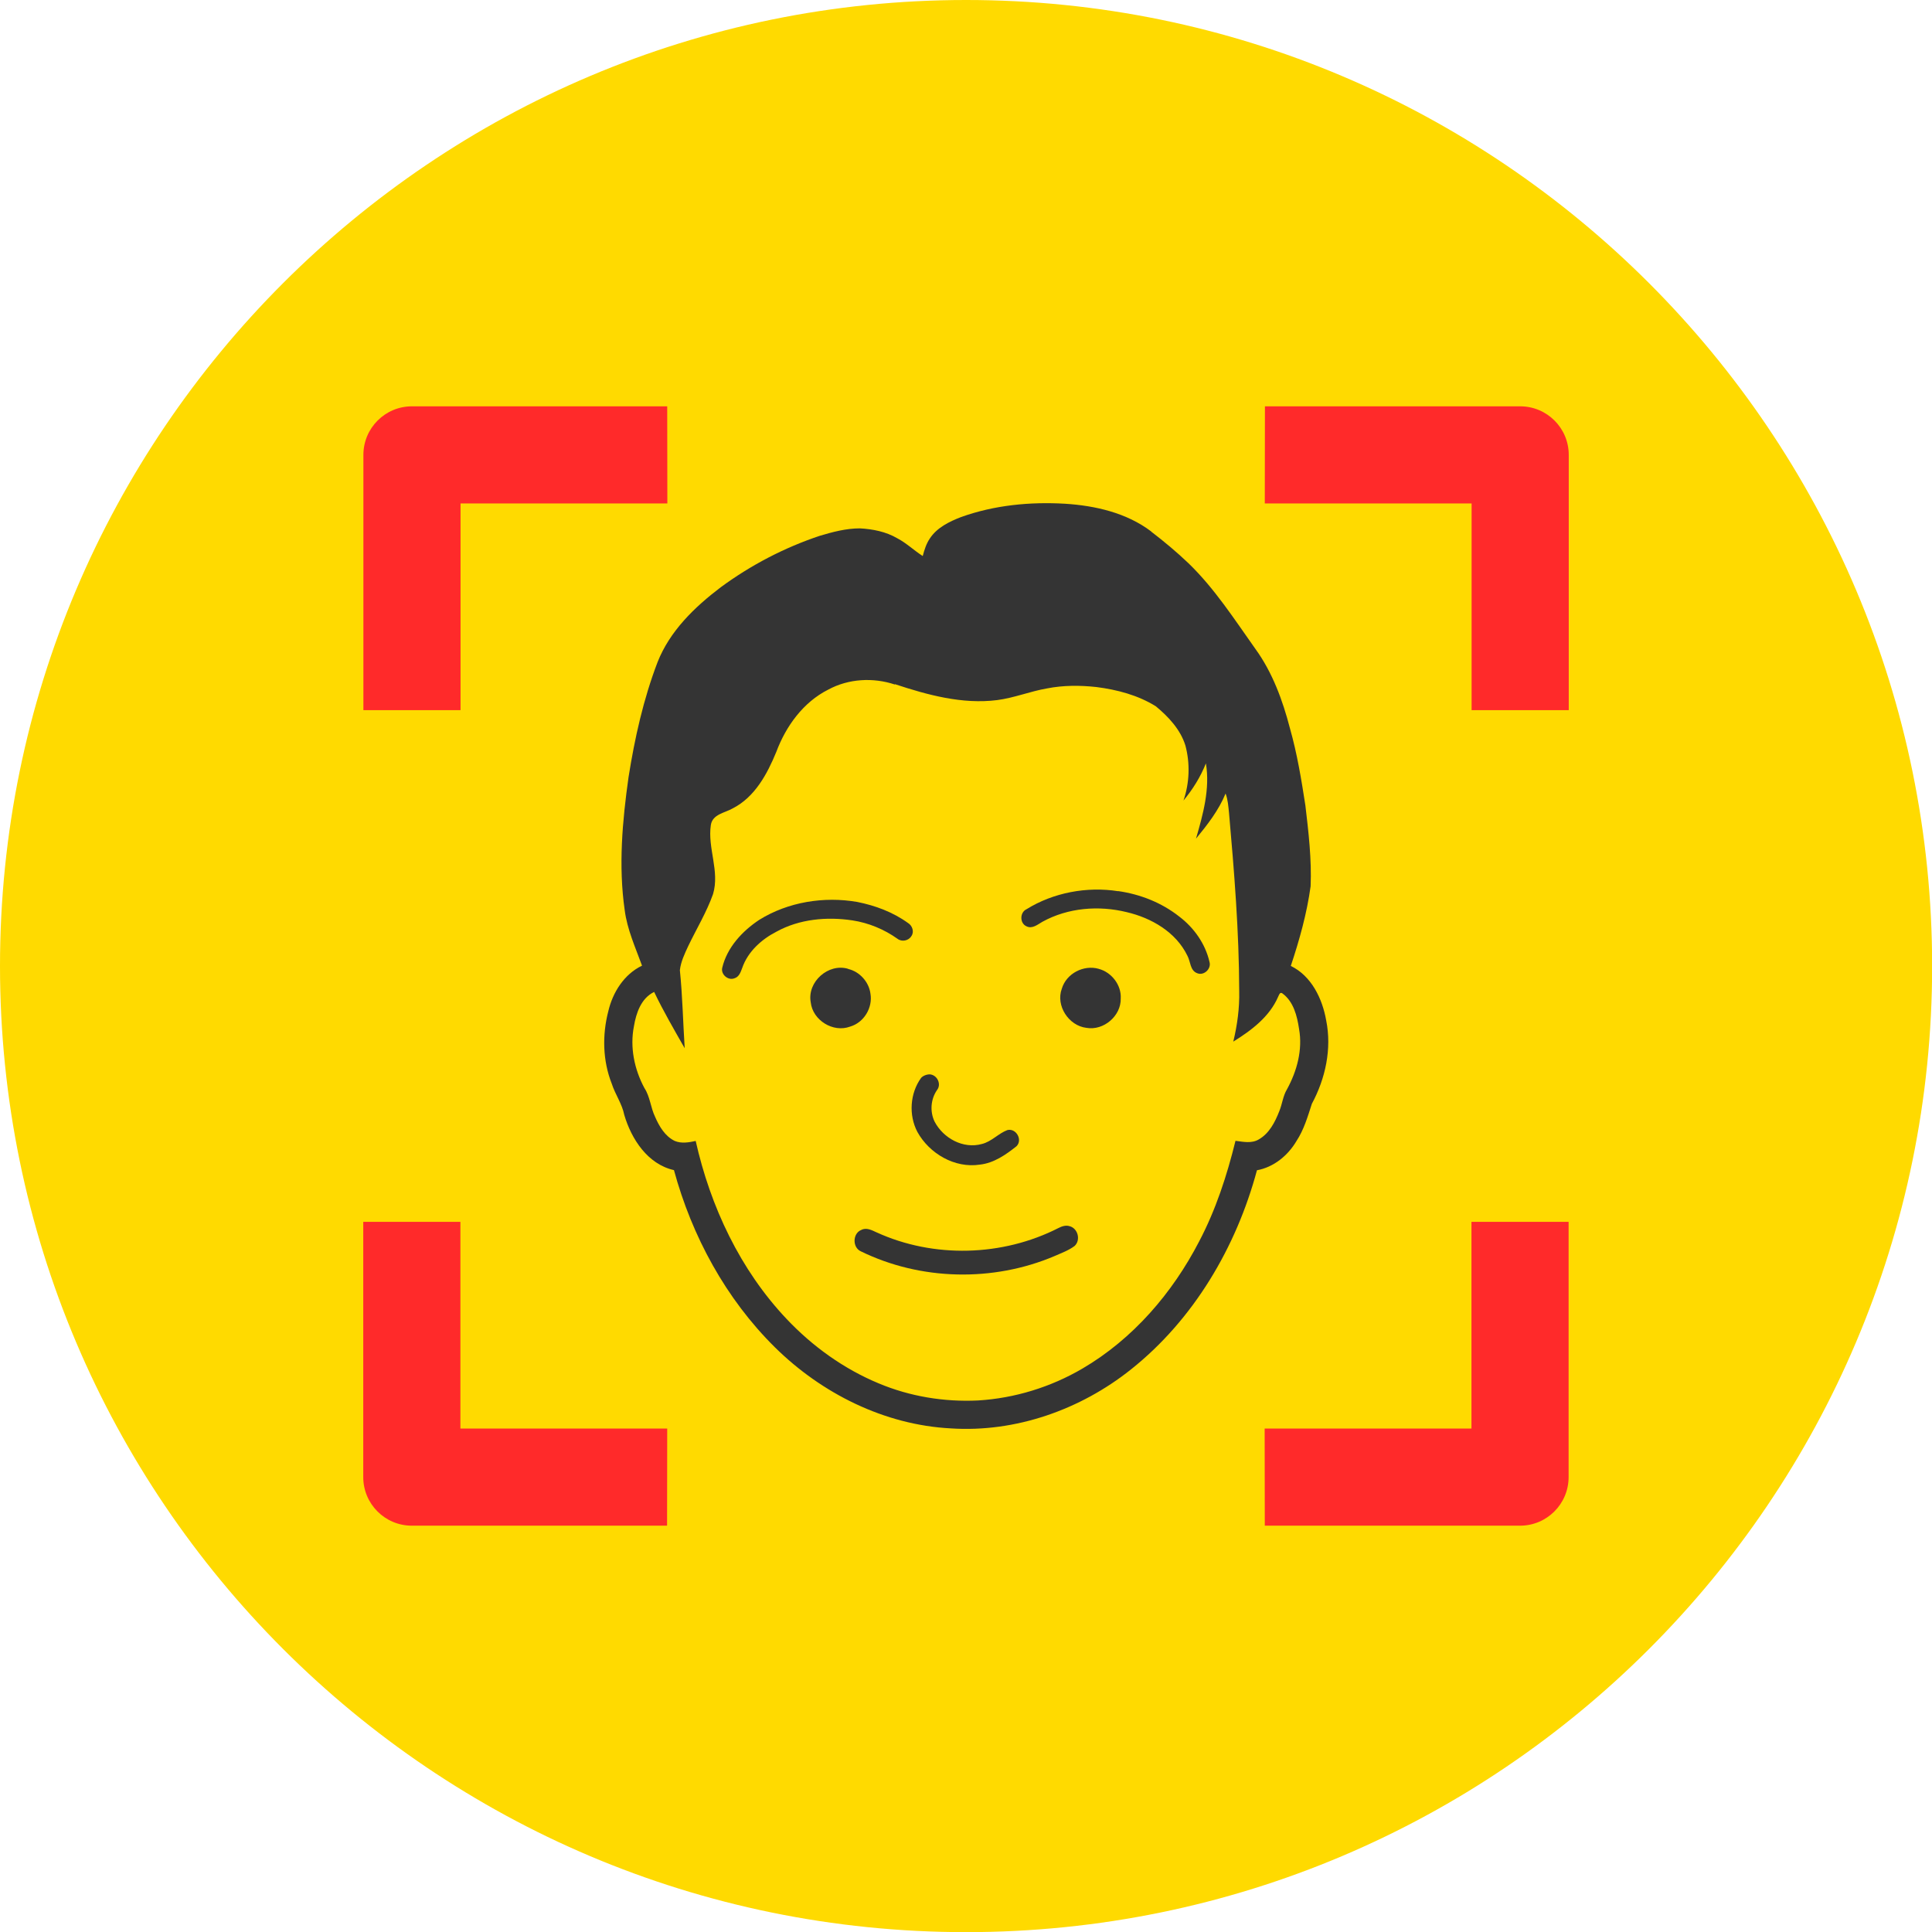 <?xml version="1.0" encoding="UTF-8" standalone="no"?>
<!-- Created with Inkscape (http://www.inkscape.org/) -->

<svg
   width="14.041mm"
   height="14.041mm"
   viewBox="0 0 14.041 14.041"
   version="1.1"
   id="svg5"
   xml:space="preserve"
   inkscape:version="1.3.2 (091e20e, 2023-11-25, custom)"
   sodipodi:docname="video-wall.svg"
   inkscape:dataloss="true"
   xmlns:inkscape="http://www.inkscape.org/namespaces/inkscape"
   xmlns:sodipodi="http://sodipodi.sourceforge.net/DTD/sodipodi-0.dtd"
   xmlns="http://www.w3.org/2000/svg"
   xmlns:svg="http://www.w3.org/2000/svg"><sodipodi:namedview
     id="namedview7"
     pagecolor="#ffffff"
     bordercolor="#000000"
     borderopacity="0.25"
     inkscape:showpageshadow="2"
     inkscape:pageopacity="0.0"
     inkscape:pagecheckerboard="0"
     inkscape:deskcolor="#d1d1d1"
     inkscape:document-units="mm"
     showgrid="false"
     showguides="false"
     inkscape:zoom="13.733806"
     inkscape:cx="1604.1803"
     inkscape:cy="4844.5421"
     inkscape:window-width="2560"
     inkscape:window-height="1506"
     inkscape:window-x="-11"
     inkscape:window-y="-11"
     inkscape:window-maximized="1"
     inkscape:current-layer="layer1"><sodipodi:guide
       position="-292.964,1581.829"
       orientation="1,0"
       id="guide1518"
       inkscape:locked="false" /><sodipodi:guide
       position="40.17,1710.812"
       orientation="1,0"
       id="guide2735"
       inkscape:locked="false" /><sodipodi:guide
       position="-356.433,1395.143"
       orientation="1,0"
       id="guide362"
       inkscape:locked="false" /><sodipodi:guide
       position="756.248,1379.414"
       orientation="0,-1"
       id="guide906"
       inkscape:locked="false" /><sodipodi:guide
       position="-210.419,1373.487"
       orientation="1,0"
       id="guide394"
       inkscape:locked="false" /></sodipodi:namedview><defs
     id="defs2"><style
       type="text/css"
       id="style1">
   <![CDATA[
    .fil0 {fill:#1A1A1A}
    .fil1 {fill:#343434}
    .fil2 {fill:white}
    .fil4 {fill:white;fill-rule:nonzero}
    .fil3 {fill:url(#id0);fill-rule:nonzero}
   ]]>
  </style><style
       type="text/css"
       id="style1-8">
   <![CDATA[
    .fil0 {fill:#1A1A1A}
    .fil1 {fill:#343434}
    .fil2 {fill:white}
    .fil4 {fill:white;fill-rule:nonzero}
    .fil3 {fill:url(#id0);fill-rule:nonzero}
   ]]>
  </style></defs><g
     inkscape:label="Layer 1"
     inkscape:groupmode="layer"
     id="layer1"
     transform="translate(-412.818,-1292.474)"><path
       id="path269-7"
       d="m 412.818,1299.495 c 0,3.874 3.146,7.021 7.021,7.021 3.874,0 7.021,-3.146 7.021,-7.021 0,-3.874 -3.146,-7.021 -7.021,-7.021 -3.874,0 -7.021,3.146 -7.021,7.021"
       style="fill:#ffda00;fill-opacity:1;fill-rule:nonzero;stroke:none;stroke-width:0.353" /><g
       id="g915"
       style="fill:#343434;fill-opacity:1"><path
         id="path270-5"
         d="m 421.184,1296.336 c -0.179,-0.135 -0.405,-0.187 -0.625,-0.201 -0.255,-0.015 -0.515,0.01 -0.757,0.097 -0.085,0.033 -0.174,0.076 -0.226,0.155 -0.026,0.038 -0.04,0.083 -0.052,0.128 -0.064,-0.041 -0.118,-0.094 -0.185,-0.129 -0.082,-0.048 -0.178,-0.067 -0.272,-0.072 -0.1,0 -0.197,0.026 -0.291,0.054 -0.258,0.086 -0.501,0.213 -0.72,0.374 -0.19,0.144 -0.37,0.318 -0.459,0.544 -0.103,0.269 -0.166,0.552 -0.211,0.836 -0.045,0.319 -0.074,0.645 -0.028,0.966 0.018,0.141 0.078,0.272 0.126,0.404 -0.13,0.062 -0.213,0.194 -0.245,0.331 -0.045,0.173 -0.041,0.36 0.025,0.527 0.025,0.078 0.075,0.146 0.091,0.227 0.052,0.176 0.17,0.358 0.361,0.401 0.131,0.481 0.377,0.935 0.733,1.287 0.34,0.336 0.797,0.565 1.279,0.59 0.471,0.031 0.943,-0.136 1.31,-0.429 0.456,-0.363 0.765,-0.889 0.915,-1.447 0.122,-0.022 0.225,-0.107 0.287,-0.212 0.054,-0.082 0.082,-0.178 0.112,-0.271 0.099,-0.184 0.146,-0.4 0.104,-0.607 -0.028,-0.158 -0.107,-0.322 -0.257,-0.395 0.063,-0.189 0.117,-0.382 0.144,-0.579 0.008,-0.196 -0.015,-0.393 -0.038,-0.587 -0.029,-0.188 -0.06,-0.377 -0.112,-0.56 -0.053,-0.204 -0.127,-0.407 -0.252,-0.579 -0.152,-0.214 -0.295,-0.437 -0.485,-0.621 -0.086,-0.082 -0.177,-0.158 -0.271,-0.23 m -1.864,1.108 c 0.239,0.079 0.491,0.148 0.744,0.116 0.124,-0.016 0.24,-0.064 0.363,-0.085 0.117,-0.023 0.238,-0.023 0.357,-0.01 0.151,0.019 0.303,0.059 0.433,0.14 0.092,0.076 0.179,0.169 0.215,0.285 0.035,0.131 0.03,0.272 -0.014,0.4 0.068,-0.082 0.124,-0.172 0.163,-0.27 0.031,0.185 -0.021,0.371 -0.072,0.547 0.083,-0.101 0.165,-0.206 0.215,-0.328 0.017,0.045 0.02,0.094 0.025,0.141 0.038,0.43 0.073,0.862 0.074,1.294 0.003,0.124 -0.014,0.248 -0.043,0.368 0.131,-0.081 0.263,-0.18 0.326,-0.326 0.006,-0.011 0.012,-0.037 0.03,-0.025 0.082,0.059 0.108,0.165 0.122,0.259 0.027,0.151 -0.015,0.306 -0.088,0.439 -0.029,0.048 -0.034,0.106 -0.055,0.157 -0.031,0.08 -0.073,0.163 -0.15,0.207 -0.052,0.031 -0.114,0.017 -0.169,0.01 -0.062,0.252 -0.143,0.501 -0.264,0.731 -0.194,0.375 -0.481,0.709 -0.848,0.924 -0.23,0.135 -0.493,0.216 -0.759,0.232 -0.246,0.012 -0.496,-0.029 -0.724,-0.125 -0.252,-0.105 -0.479,-0.268 -0.667,-0.467 -0.338,-0.357 -0.554,-0.817 -0.661,-1.294 -0.05,0.011 -0.104,0.02 -0.152,0 -0.071,-0.034 -0.113,-0.106 -0.143,-0.175 -0.033,-0.068 -0.036,-0.146 -0.078,-0.21 -0.073,-0.136 -0.106,-0.296 -0.076,-0.448 0.016,-0.096 0.052,-0.204 0.147,-0.25 0.067,0.14 0.145,0.274 0.222,0.409 -0.012,-0.189 -0.016,-0.379 -0.035,-0.567 0.007,-0.062 0.035,-0.12 0.061,-0.176 0.06,-0.125 0.133,-0.245 0.18,-0.377 0.05,-0.167 -0.041,-0.334 -0.016,-0.502 0.012,-0.079 0.102,-0.088 0.159,-0.121 0.161,-0.082 0.251,-0.25 0.317,-0.411 0.07,-0.187 0.196,-0.361 0.377,-0.452 0.147,-0.08 0.327,-0.09 0.485,-0.037"
         style="fill:#343434;fill-opacity:1;fill-rule:nonzero;stroke:none;stroke-width:0.353" /><path
         id="path271-9"
         d="m 420.945,1298.951 c -0.228,-0.036 -0.472,0.01 -0.667,0.131 -0.049,0.023 -0.05,0.102 1.1e-4,0.124 0.042,0.021 0.081,-0.013 0.116,-0.033 0.185,-0.102 0.409,-0.12 0.612,-0.07 0.18,0.042 0.358,0.145 0.441,0.316 0.024,0.043 0.019,0.109 0.072,0.128 0.048,0.02 0.104,-0.032 0.089,-0.082 -0.03,-0.132 -0.113,-0.249 -0.22,-0.33 -0.128,-0.101 -0.283,-0.162 -0.444,-0.185"
         style="fill:#343434;fill-opacity:1;fill-rule:nonzero;stroke:none;stroke-width:0.353" /><path
         id="path272-2"
         d="m 419.048,1299.029 c -0.242,-0.042 -0.503,0 -0.712,0.13 -0.124,0.082 -0.234,0.201 -0.269,0.348 -0.012,0.048 0.042,0.095 0.088,0.077 0.035,-0.01 0.046,-0.046 0.057,-0.075 0.041,-0.119 0.14,-0.208 0.249,-0.264 0.167,-0.092 0.366,-0.11 0.552,-0.082 0.118,0.018 0.231,0.065 0.328,0.134 0.031,0.024 0.08,0.014 0.1,-0.019 0.023,-0.031 0.008,-0.077 -0.024,-0.096 -0.109,-0.079 -0.238,-0.127 -0.369,-0.153"
         style="fill:#343434;fill-opacity:1;fill-rule:nonzero;stroke:none;stroke-width:0.353" /><path
         id="path273-2"
         d="m 420.803,1299.515 c -0.11,-0.031 -0.235,0.034 -0.268,0.144 -0.046,0.124 0.05,0.27 0.179,0.285 0.125,0.022 0.252,-0.087 0.249,-0.213 0.006,-0.098 -0.067,-0.192 -0.161,-0.216"
         style="fill:#343434;fill-opacity:1;fill-rule:nonzero;stroke:none;stroke-width:0.353" /><path
         id="path274-8"
         d="m 418.982,1299.515 c -0.144,-0.043 -0.299,0.095 -0.272,0.243 0.014,0.131 0.163,0.223 0.286,0.177 0.101,-0.029 0.166,-0.138 0.148,-0.24 -0.011,-0.085 -0.079,-0.16 -0.162,-0.179"
         style="fill:#343434;fill-opacity:1;fill-rule:nonzero;stroke:none;stroke-width:0.353" /><path
         id="path275-5"
         d="m 419.575,1300.282 c -0.023,0 -0.049,0.01 -0.063,0.026 -0.081,0.112 -0.091,0.27 -0.027,0.392 0.087,0.158 0.272,0.266 0.454,0.238 0.102,-0.011 0.189,-0.072 0.267,-0.134 0.046,-0.047 -0.004,-0.133 -0.067,-0.117 -0.066,0.025 -0.115,0.084 -0.185,0.101 -0.136,0.038 -0.281,-0.042 -0.344,-0.163 -0.035,-0.073 -0.028,-0.163 0.018,-0.229 0.034,-0.043 7.1e-4,-0.11 -0.052,-0.114"
         style="fill:#343434;fill-opacity:1;fill-rule:nonzero;stroke:none;stroke-width:0.353" /><path
         id="path276-2"
         d="m 420.593,1301.386 c -0.028,-0.01 -0.058,0 -0.083,0.013 -0.406,0.207 -0.907,0.221 -1.322,0.031 -0.035,-0.016 -0.074,-0.037 -0.111,-0.017 -0.063,0.025 -0.065,0.127 -0.003,0.155 0.435,0.213 0.962,0.224 1.407,0.035 0.05,-0.022 0.103,-0.041 0.147,-0.074 0.045,-0.042 0.025,-0.125 -0.034,-0.143"
         style="fill:#343434;fill-opacity:1;fill-rule:nonzero;stroke:none;stroke-width:0.353" /></g><path
       id="path277-2"
       d="m 422.01,1296.133 h 1.503 v 1.502 h 0.706 v -1.855 c 0,-0.195 -0.158,-0.353 -0.353,-0.353 h -1.855 z"
       style="fill:#ff2a2a;fill-opacity:1;fill-rule:nonzero;stroke:none;stroke-width:0.353" /><path
       id="path278-8"
       d="m 422.01,1303.562 h 1.855 c 0.195,0 0.353,-0.158 0.353,-0.353 v -1.855 h -0.706 v 1.502 h -1.503 z"
       style="fill:#ff2a2a;fill-opacity:1;fill-rule:nonzero;stroke:none;stroke-width:0.353" /><path
       id="path279-1"
       d="m 417.667,1295.427 h -1.855 c -0.195,0 -0.353,0.158 -0.353,0.353 v 1.855 h 0.706 v -1.502 h 1.503 z"
       style="fill:#ff2a2a;fill-opacity:1;fill-rule:nonzero;stroke:none;stroke-width:0.353" /><path
       id="path280-3"
       d="m 417.667,1302.856 h -1.503 v -1.502 h -0.706 v 1.855 c 0,0.195 0.158,0.353 0.353,0.353 h 1.855 z"
       style="fill:#ff2a2a;fill-opacity:1;fill-rule:nonzero;stroke:none;stroke-width:0.353" /></g><style
     type="text/css"
     id="style733"><![CDATA[
	.st0{fill-rule:evenodd;clip-rule:evenodd;}
]]></style></svg>
